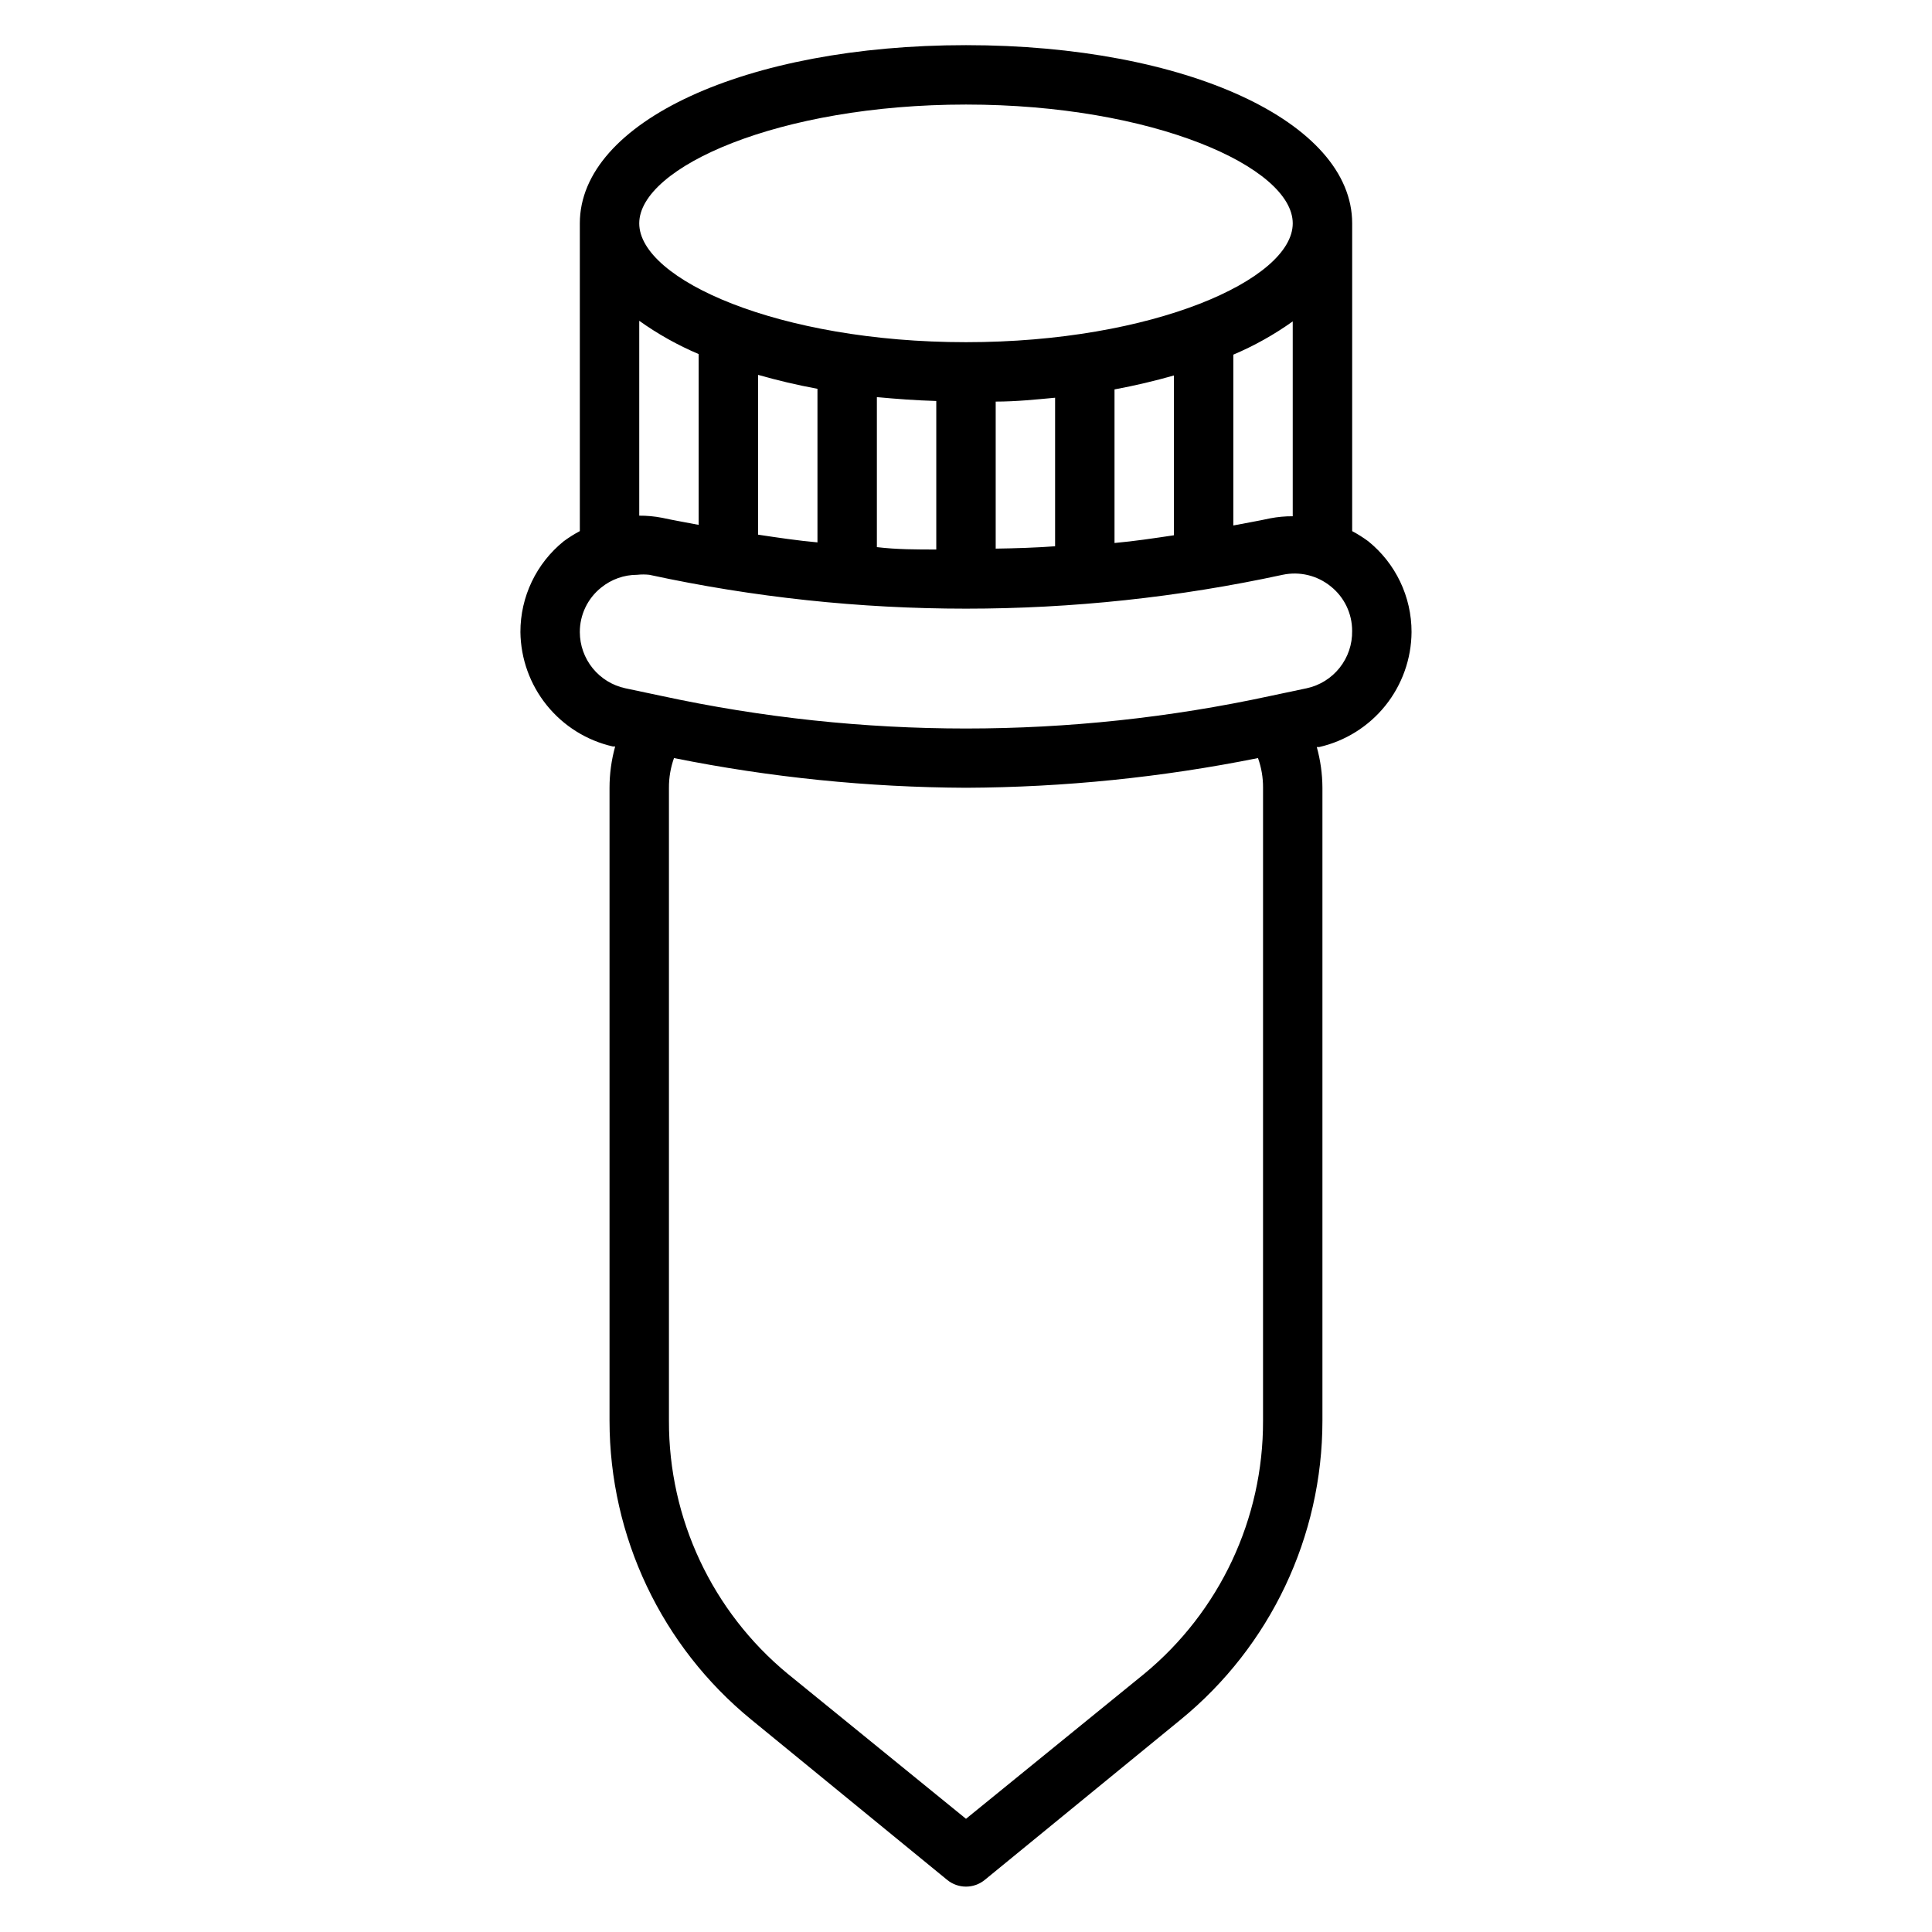 <?xml version="1.0" encoding="UTF-8"?>
<!-- Uploaded to: SVG Repo, www.svgrepo.com, Generator: SVG Repo Mixer Tools -->
<svg fill="#000000" width="800px" height="800px" version="1.1" viewBox="144 144 512 512" xmlns="http://www.w3.org/2000/svg">
 <path d="m502.34 284.75v-81.555c0-26.922-44.004-47.23-102.34-47.23-58.332-0.004-102.34 20.309-102.34 47.23v81.555c-1.48 0.785-2.902 1.68-4.254 2.676-7.285 5.871-11.512 14.73-11.492 24.086 0.09 7.066 2.551 13.898 6.992 19.395 4.441 5.5 10.602 9.344 17.488 10.914h0.633c-0.992 3.562-1.492 7.242-1.496 10.941v167.75c0.008 30.691 13.789 59.762 37.547 79.191l51.957 42.508c2.891 2.348 7.027 2.348 9.918 0l51.957-42.508c23.758-19.43 37.543-48.5 37.547-79.191v-167.75c-0.016-3.644-0.52-7.273-1.492-10.785h0.629c6.914-1.578 13.094-5.445 17.539-10.973 4.441-5.531 6.891-12.398 6.941-19.492 0.02-9.355-4.207-18.215-11.492-24.086-1.352-0.996-2.773-1.891-4.25-2.676zm-182.95-3.543c-1.973-0.379-3.977-0.562-5.984-0.551v-51.641c4.91 3.504 10.188 6.461 15.742 8.816v45.266c-3.227-0.633-6.531-1.184-9.758-1.891zm25.504-37.867c4.961 1.418 10.234 2.676 15.742 3.699v40.699c-5.273-0.473-10.469-1.258-15.742-2.047zm31.488 5.902c5.117 0.473 10.312 0.867 15.742 1.023v39.359c-5.273 0-10.469 0-15.742-0.629zm31.488 1.184c5.434 0 10.629-0.551 15.742-1.023v39.359c-5.273 0.395-10.469 0.551-15.742 0.629zm31.488-3.227c5.512-1.023 10.785-2.281 15.742-3.699v42.352c-5.273 0.789-10.469 1.574-15.742 2.047zm31.488-9.211c5.555-2.356 10.832-5.309 15.742-8.816v51.641c-2.008-0.012-4.012 0.172-5.981 0.551-3.227 0.707-6.535 1.258-9.762 1.891zm-70.848-66.281c49.594 0 86.594 16.609 86.594 31.488 0 14.879-37 31.488-86.594 31.488s-86.594-16.613-86.594-31.488c0-14.879 37-31.488 86.594-31.488zm78.719 348.81c0.082 25.945-11.473 50.559-31.488 67.07l-47.23 38.414-47.23-38.414h-0.004c-20.012-16.512-31.57-41.125-31.488-67.07v-167.75c-0.016-2.68 0.438-5.348 1.34-7.871 25.477 5.121 51.395 7.758 77.383 7.871 25.988-0.113 51.902-2.75 77.379-7.871 0.906 2.523 1.359 5.191 1.34 7.871zm11.57-194.12-9.684 2.047h0.004c-53.125 11.492-108.09 11.492-161.22 0l-9.684-2.047c-3.402-0.734-6.453-2.613-8.645-5.316-2.188-2.707-3.391-6.078-3.398-9.562-0.016-4.594 2.07-8.945 5.664-11.809 2.695-2.188 6.059-3.383 9.527-3.383 1.074-0.117 2.156-0.117 3.227 0 55.305 11.965 112.53 11.965 167.83 0 4.496-0.961 9.184 0.168 12.754 3.07 3.594 2.863 5.68 7.211 5.668 11.809 0.059 3.535-1.105 6.981-3.305 9.75-2.195 2.773-5.285 4.695-8.742 5.441z"/>
</svg>